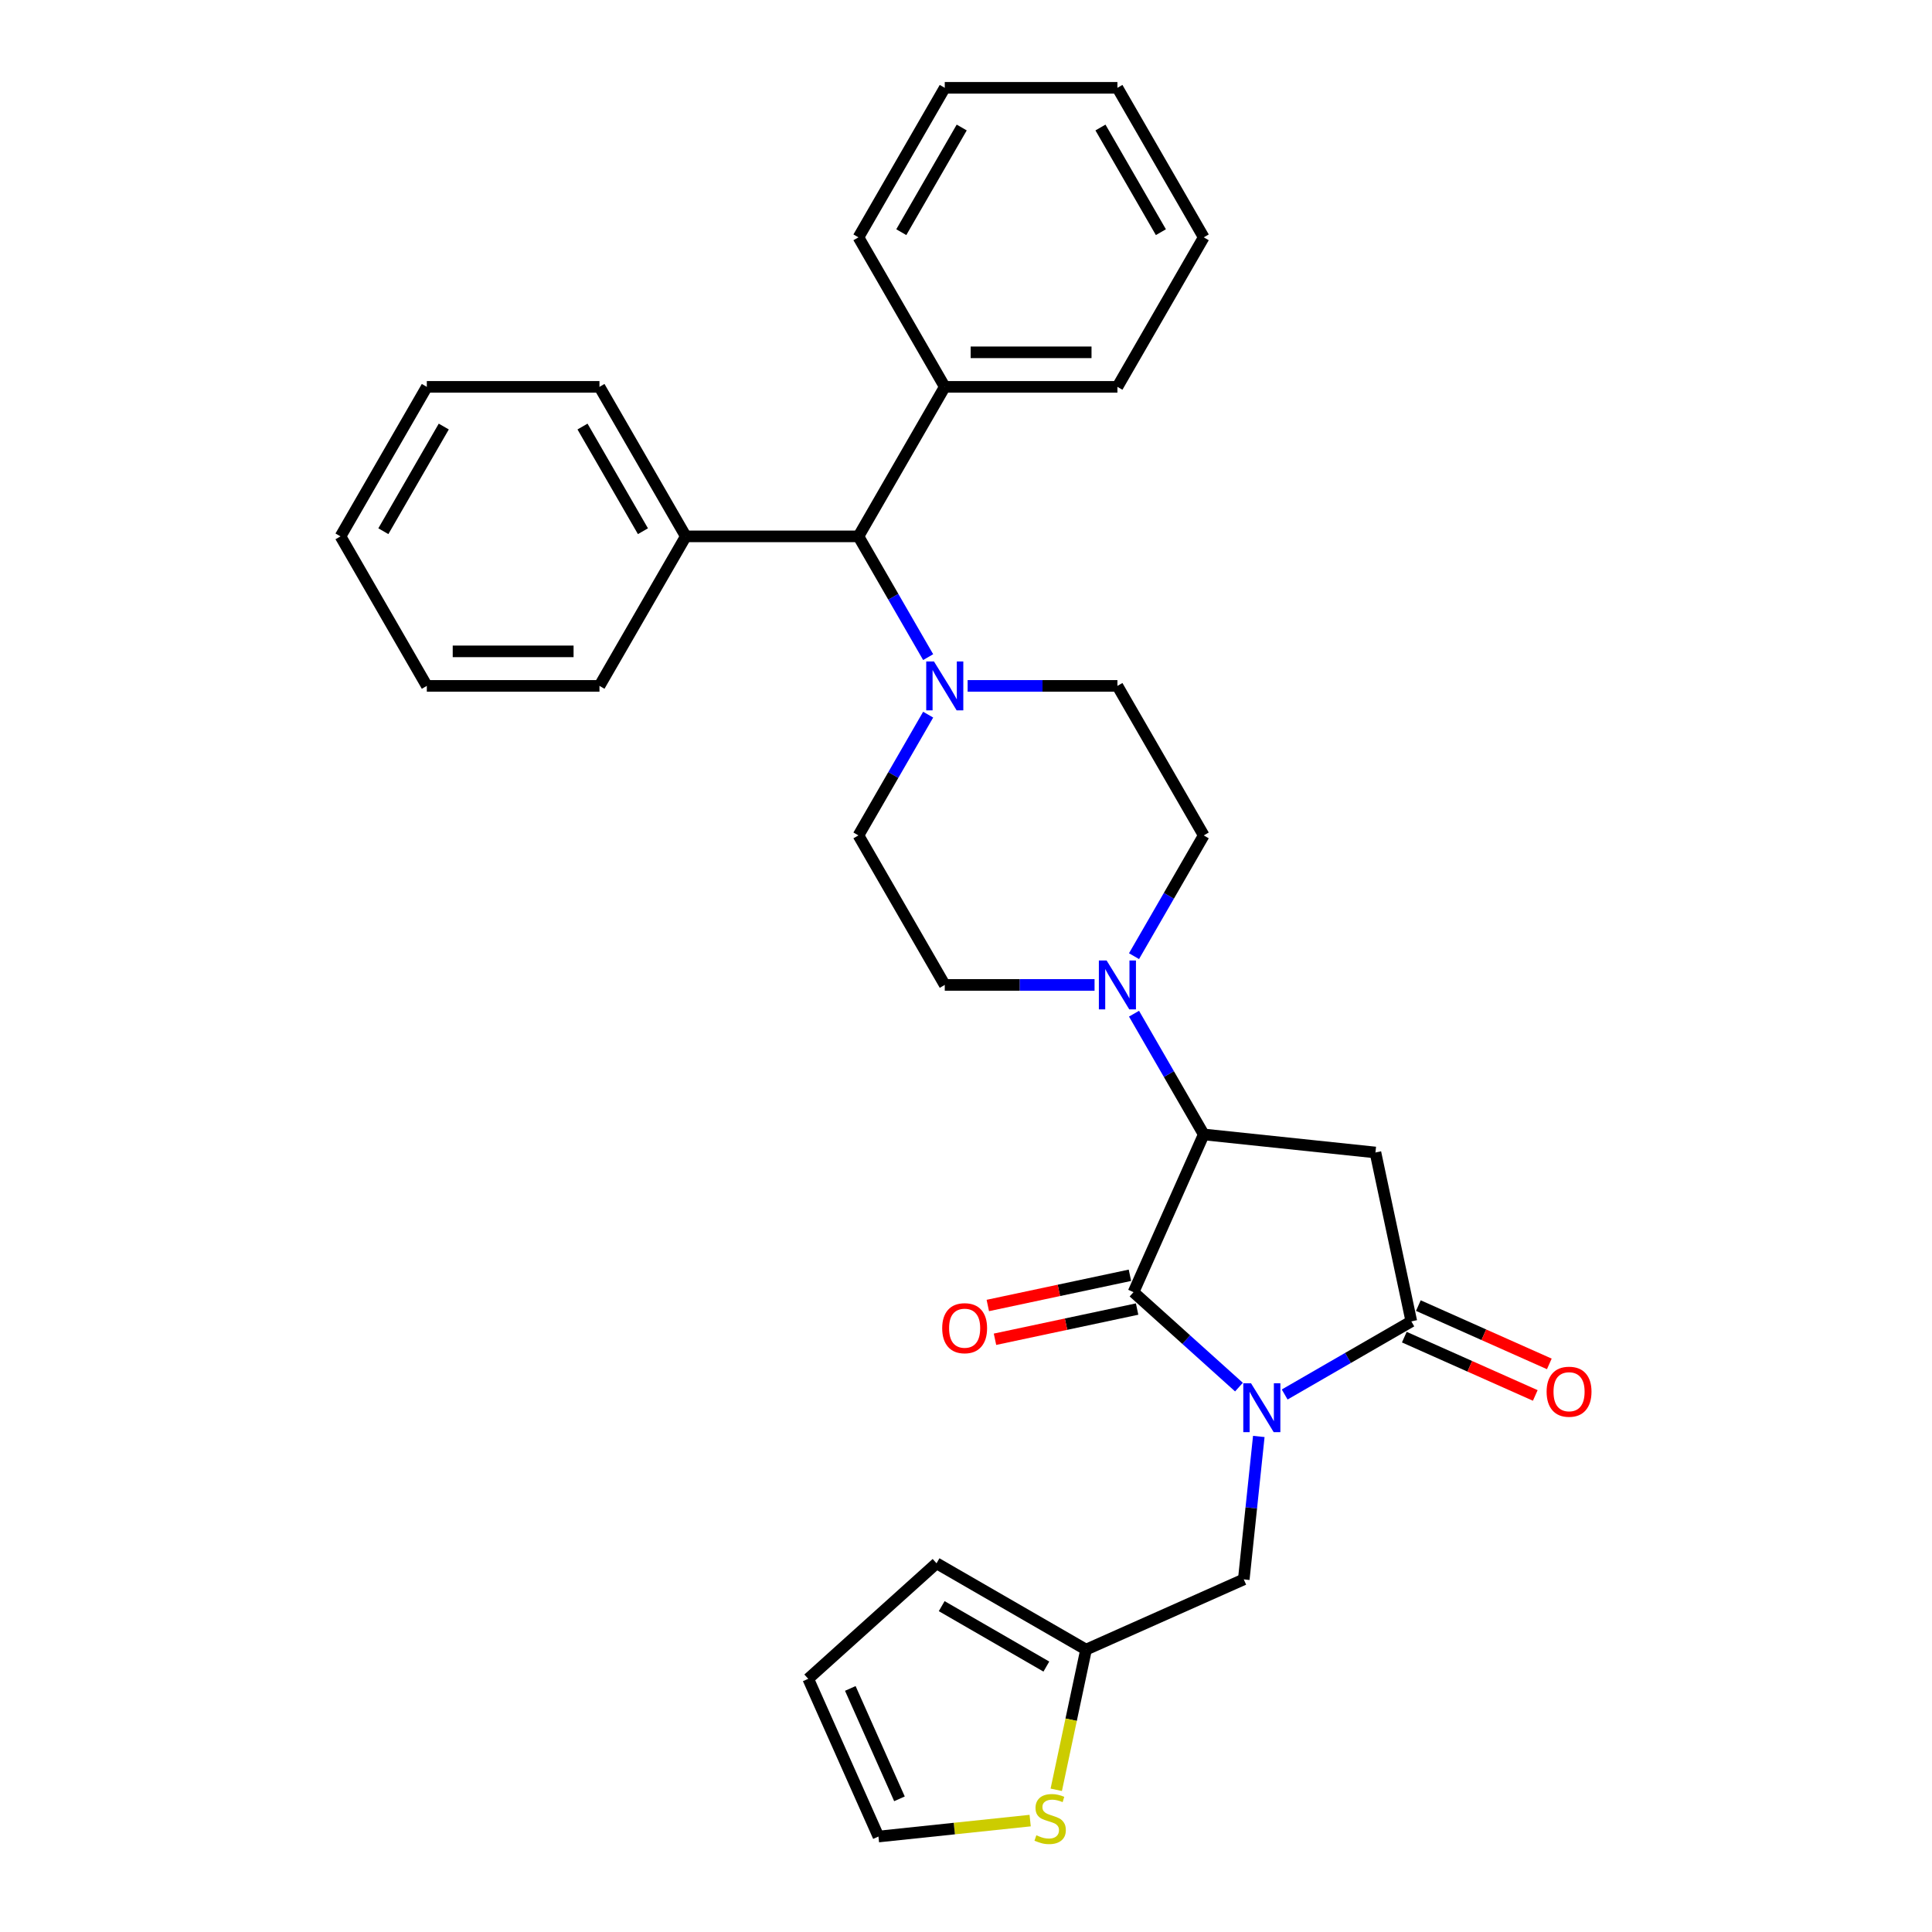 <?xml version='1.0' encoding='iso-8859-1'?>
<svg version='1.1' baseProfile='full'
              xmlns='http://www.w3.org/2000/svg'
                      xmlns:rdkit='http://www.rdkit.org/xml'
                      xmlns:xlink='http://www.w3.org/1999/xlink'
                  xml:space='preserve'
width='1000px' height='1000px' viewBox='0 0 1000 1000'>
<!-- END OF HEADER -->
<rect style='opacity:1.0;fill:#FFFFFF;stroke:none' width='1000' height='1000' x='0' y='0'> </rect>
<path class='bond-0' d='M 641.284,717.965 L 613.995,693.394' style='fill:none;fill-rule:evenodd;stroke:#0000FF;stroke-width:6px;stroke-linecap:butt;stroke-linejoin:miter;stroke-opacity:1' />
<path class='bond-0' d='M 613.995,693.394 L 586.706,668.823' style='fill:none;fill-rule:evenodd;stroke:#000000;stroke-width:6px;stroke-linecap:butt;stroke-linejoin:miter;stroke-opacity:1' />
<path class='bond-1' d='M 664.947,721.787 L 697.726,702.862' style='fill:none;fill-rule:evenodd;stroke:#0000FF;stroke-width:6px;stroke-linecap:butt;stroke-linejoin:miter;stroke-opacity:1' />
<path class='bond-1' d='M 697.726,702.862 L 730.506,683.937' style='fill:none;fill-rule:evenodd;stroke:#000000;stroke-width:6px;stroke-linecap:butt;stroke-linejoin:miter;stroke-opacity:1' />
<path class='bond-6' d='M 651.551,743.506 L 647.663,780.499' style='fill:none;fill-rule:evenodd;stroke:#0000FF;stroke-width:6px;stroke-linecap:butt;stroke-linejoin:miter;stroke-opacity:1' />
<path class='bond-6' d='M 647.663,780.499 L 643.775,817.491' style='fill:none;fill-rule:evenodd;stroke:#000000;stroke-width:6px;stroke-linecap:butt;stroke-linejoin:miter;stroke-opacity:1' />
<path class='bond-2' d='M 586.706,668.823 L 623.053,587.186' style='fill:none;fill-rule:evenodd;stroke:#000000;stroke-width:6px;stroke-linecap:butt;stroke-linejoin:miter;stroke-opacity:1' />
<path class='bond-10' d='M 584.848,660.082 L 548.069,667.9' style='fill:none;fill-rule:evenodd;stroke:#000000;stroke-width:6px;stroke-linecap:butt;stroke-linejoin:miter;stroke-opacity:1' />
<path class='bond-10' d='M 548.069,667.9 L 511.29,675.718' style='fill:none;fill-rule:evenodd;stroke:#FF0000;stroke-width:6px;stroke-linecap:butt;stroke-linejoin:miter;stroke-opacity:1' />
<path class='bond-10' d='M 588.564,677.564 L 551.785,685.382' style='fill:none;fill-rule:evenodd;stroke:#000000;stroke-width:6px;stroke-linecap:butt;stroke-linejoin:miter;stroke-opacity:1' />
<path class='bond-10' d='M 551.785,685.382 L 515.006,693.2' style='fill:none;fill-rule:evenodd;stroke:#FF0000;stroke-width:6px;stroke-linecap:butt;stroke-linejoin:miter;stroke-opacity:1' />
<path class='bond-3' d='M 730.506,683.937 L 711.926,596.527' style='fill:none;fill-rule:evenodd;stroke:#000000;stroke-width:6px;stroke-linecap:butt;stroke-linejoin:miter;stroke-opacity:1' />
<path class='bond-11' d='M 726.871,692.101 L 760.764,707.191' style='fill:none;fill-rule:evenodd;stroke:#000000;stroke-width:6px;stroke-linecap:butt;stroke-linejoin:miter;stroke-opacity:1' />
<path class='bond-11' d='M 760.764,707.191 L 794.657,722.281' style='fill:none;fill-rule:evenodd;stroke:#FF0000;stroke-width:6px;stroke-linecap:butt;stroke-linejoin:miter;stroke-opacity:1' />
<path class='bond-11' d='M 734.14,675.773 L 768.033,690.864' style='fill:none;fill-rule:evenodd;stroke:#000000;stroke-width:6px;stroke-linecap:butt;stroke-linejoin:miter;stroke-opacity:1' />
<path class='bond-11' d='M 768.033,690.864 L 801.926,705.954' style='fill:none;fill-rule:evenodd;stroke:#FF0000;stroke-width:6px;stroke-linecap:butt;stroke-linejoin:miter;stroke-opacity:1' />
<path class='bond-4' d='M 623.053,587.186 L 605.01,555.935' style='fill:none;fill-rule:evenodd;stroke:#000000;stroke-width:6px;stroke-linecap:butt;stroke-linejoin:miter;stroke-opacity:1' />
<path class='bond-4' d='M 605.01,555.935 L 586.967,524.684' style='fill:none;fill-rule:evenodd;stroke:#0000FF;stroke-width:6px;stroke-linecap:butt;stroke-linejoin:miter;stroke-opacity:1' />
<path class='bond-31' d='M 623.053,587.186 L 711.926,596.527' style='fill:none;fill-rule:evenodd;stroke:#000000;stroke-width:6px;stroke-linecap:butt;stroke-linejoin:miter;stroke-opacity:1' />
<path class='bond-12' d='M 586.967,494.908 L 605.01,463.657' style='fill:none;fill-rule:evenodd;stroke:#0000FF;stroke-width:6px;stroke-linecap:butt;stroke-linejoin:miter;stroke-opacity:1' />
<path class='bond-12' d='M 605.01,463.657 L 623.053,432.406' style='fill:none;fill-rule:evenodd;stroke:#000000;stroke-width:6px;stroke-linecap:butt;stroke-linejoin:miter;stroke-opacity:1' />
<path class='bond-13' d='M 566.54,509.796 L 527.775,509.796' style='fill:none;fill-rule:evenodd;stroke:#0000FF;stroke-width:6px;stroke-linecap:butt;stroke-linejoin:miter;stroke-opacity:1' />
<path class='bond-13' d='M 527.775,509.796 L 489.009,509.796' style='fill:none;fill-rule:evenodd;stroke:#000000;stroke-width:6px;stroke-linecap:butt;stroke-linejoin:miter;stroke-opacity:1' />
<path class='bond-5' d='M 480.414,369.903 L 462.371,401.155' style='fill:none;fill-rule:evenodd;stroke:#0000FF;stroke-width:6px;stroke-linecap:butt;stroke-linejoin:miter;stroke-opacity:1' />
<path class='bond-5' d='M 462.371,401.155 L 444.328,432.406' style='fill:none;fill-rule:evenodd;stroke:#000000;stroke-width:6px;stroke-linecap:butt;stroke-linejoin:miter;stroke-opacity:1' />
<path class='bond-8' d='M 480.414,340.128 L 462.371,308.877' style='fill:none;fill-rule:evenodd;stroke:#0000FF;stroke-width:6px;stroke-linecap:butt;stroke-linejoin:miter;stroke-opacity:1' />
<path class='bond-8' d='M 462.371,308.877 L 444.328,277.625' style='fill:none;fill-rule:evenodd;stroke:#000000;stroke-width:6px;stroke-linecap:butt;stroke-linejoin:miter;stroke-opacity:1' />
<path class='bond-33' d='M 500.841,355.016 L 539.606,355.016' style='fill:none;fill-rule:evenodd;stroke:#0000FF;stroke-width:6px;stroke-linecap:butt;stroke-linejoin:miter;stroke-opacity:1' />
<path class='bond-33' d='M 539.606,355.016 L 578.372,355.016' style='fill:none;fill-rule:evenodd;stroke:#000000;stroke-width:6px;stroke-linecap:butt;stroke-linejoin:miter;stroke-opacity:1' />
<path class='bond-7' d='M 643.775,817.491 L 562.138,853.839' style='fill:none;fill-rule:evenodd;stroke:#000000;stroke-width:6px;stroke-linecap:butt;stroke-linejoin:miter;stroke-opacity:1' />
<path class='bond-9' d='M 562.138,853.839 L 554.426,890.117' style='fill:none;fill-rule:evenodd;stroke:#000000;stroke-width:6px;stroke-linecap:butt;stroke-linejoin:miter;stroke-opacity:1' />
<path class='bond-9' d='M 554.426,890.117 L 546.715,926.396' style='fill:none;fill-rule:evenodd;stroke:#CCCC00;stroke-width:6px;stroke-linecap:butt;stroke-linejoin:miter;stroke-opacity:1' />
<path class='bond-17' d='M 562.138,853.839 L 484.748,809.157' style='fill:none;fill-rule:evenodd;stroke:#000000;stroke-width:6px;stroke-linecap:butt;stroke-linejoin:miter;stroke-opacity:1' />
<path class='bond-17' d='M 541.593,862.614 L 487.42,831.337' style='fill:none;fill-rule:evenodd;stroke:#000000;stroke-width:6px;stroke-linecap:butt;stroke-linejoin:miter;stroke-opacity:1' />
<path class='bond-19' d='M 444.328,277.625 L 489.009,200.235' style='fill:none;fill-rule:evenodd;stroke:#000000;stroke-width:6px;stroke-linecap:butt;stroke-linejoin:miter;stroke-opacity:1' />
<path class='bond-20' d='M 444.328,277.625 L 354.965,277.625' style='fill:none;fill-rule:evenodd;stroke:#000000;stroke-width:6px;stroke-linecap:butt;stroke-linejoin:miter;stroke-opacity:1' />
<path class='bond-16' d='M 533.21,942.336 L 493.948,946.463' style='fill:none;fill-rule:evenodd;stroke:#CCCC00;stroke-width:6px;stroke-linecap:butt;stroke-linejoin:miter;stroke-opacity:1' />
<path class='bond-16' d='M 493.948,946.463 L 454.685,950.589' style='fill:none;fill-rule:evenodd;stroke:#000000;stroke-width:6px;stroke-linecap:butt;stroke-linejoin:miter;stroke-opacity:1' />
<path class='bond-15' d='M 623.053,432.406 L 578.372,355.016' style='fill:none;fill-rule:evenodd;stroke:#000000;stroke-width:6px;stroke-linecap:butt;stroke-linejoin:miter;stroke-opacity:1' />
<path class='bond-14' d='M 489.009,509.796 L 444.328,432.406' style='fill:none;fill-rule:evenodd;stroke:#000000;stroke-width:6px;stroke-linecap:butt;stroke-linejoin:miter;stroke-opacity:1' />
<path class='bond-32' d='M 454.685,950.589 L 418.338,868.952' style='fill:none;fill-rule:evenodd;stroke:#000000;stroke-width:6px;stroke-linecap:butt;stroke-linejoin:miter;stroke-opacity:1' />
<path class='bond-32' d='M 465.561,931.074 L 440.118,873.929' style='fill:none;fill-rule:evenodd;stroke:#000000;stroke-width:6px;stroke-linecap:butt;stroke-linejoin:miter;stroke-opacity:1' />
<path class='bond-18' d='M 484.748,809.157 L 418.338,868.952' style='fill:none;fill-rule:evenodd;stroke:#000000;stroke-width:6px;stroke-linecap:butt;stroke-linejoin:miter;stroke-opacity:1' />
<path class='bond-23' d='M 489.009,200.235 L 578.372,200.235' style='fill:none;fill-rule:evenodd;stroke:#000000;stroke-width:6px;stroke-linecap:butt;stroke-linejoin:miter;stroke-opacity:1' />
<path class='bond-23' d='M 502.414,182.363 L 564.968,182.363' style='fill:none;fill-rule:evenodd;stroke:#000000;stroke-width:6px;stroke-linecap:butt;stroke-linejoin:miter;stroke-opacity:1' />
<path class='bond-24' d='M 489.009,200.235 L 444.328,122.845' style='fill:none;fill-rule:evenodd;stroke:#000000;stroke-width:6px;stroke-linecap:butt;stroke-linejoin:miter;stroke-opacity:1' />
<path class='bond-21' d='M 354.965,277.625 L 310.284,200.235' style='fill:none;fill-rule:evenodd;stroke:#000000;stroke-width:6px;stroke-linecap:butt;stroke-linejoin:miter;stroke-opacity:1' />
<path class='bond-21' d='M 332.785,274.953 L 301.508,220.78' style='fill:none;fill-rule:evenodd;stroke:#000000;stroke-width:6px;stroke-linecap:butt;stroke-linejoin:miter;stroke-opacity:1' />
<path class='bond-22' d='M 354.965,277.625 L 310.284,355.016' style='fill:none;fill-rule:evenodd;stroke:#000000;stroke-width:6px;stroke-linecap:butt;stroke-linejoin:miter;stroke-opacity:1' />
<path class='bond-28' d='M 310.284,200.235 L 220.922,200.235' style='fill:none;fill-rule:evenodd;stroke:#000000;stroke-width:6px;stroke-linecap:butt;stroke-linejoin:miter;stroke-opacity:1' />
<path class='bond-25' d='M 310.284,355.016 L 220.922,355.016' style='fill:none;fill-rule:evenodd;stroke:#000000;stroke-width:6px;stroke-linecap:butt;stroke-linejoin:miter;stroke-opacity:1' />
<path class='bond-25' d='M 296.88,337.143 L 234.326,337.143' style='fill:none;fill-rule:evenodd;stroke:#000000;stroke-width:6px;stroke-linecap:butt;stroke-linejoin:miter;stroke-opacity:1' />
<path class='bond-26' d='M 578.372,200.235 L 623.053,122.845' style='fill:none;fill-rule:evenodd;stroke:#000000;stroke-width:6px;stroke-linecap:butt;stroke-linejoin:miter;stroke-opacity:1' />
<path class='bond-27' d='M 444.328,122.845 L 489.009,45.455' style='fill:none;fill-rule:evenodd;stroke:#000000;stroke-width:6px;stroke-linecap:butt;stroke-linejoin:miter;stroke-opacity:1' />
<path class='bond-27' d='M 466.508,120.173 L 497.785,65.999' style='fill:none;fill-rule:evenodd;stroke:#000000;stroke-width:6px;stroke-linecap:butt;stroke-linejoin:miter;stroke-opacity:1' />
<path class='bond-29' d='M 220.922,355.016 L 176.24,277.625' style='fill:none;fill-rule:evenodd;stroke:#000000;stroke-width:6px;stroke-linecap:butt;stroke-linejoin:miter;stroke-opacity:1' />
<path class='bond-35' d='M 623.053,122.845 L 578.372,45.455' style='fill:none;fill-rule:evenodd;stroke:#000000;stroke-width:6px;stroke-linecap:butt;stroke-linejoin:miter;stroke-opacity:1' />
<path class='bond-35' d='M 600.873,120.173 L 569.596,65.999' style='fill:none;fill-rule:evenodd;stroke:#000000;stroke-width:6px;stroke-linecap:butt;stroke-linejoin:miter;stroke-opacity:1' />
<path class='bond-30' d='M 489.009,45.455 L 578.372,45.455' style='fill:none;fill-rule:evenodd;stroke:#000000;stroke-width:6px;stroke-linecap:butt;stroke-linejoin:miter;stroke-opacity:1' />
<path class='bond-34' d='M 220.922,200.235 L 176.24,277.625' style='fill:none;fill-rule:evenodd;stroke:#000000;stroke-width:6px;stroke-linecap:butt;stroke-linejoin:miter;stroke-opacity:1' />
<path class='bond-34' d='M 229.697,220.78 L 198.421,274.953' style='fill:none;fill-rule:evenodd;stroke:#000000;stroke-width:6px;stroke-linecap:butt;stroke-linejoin:miter;stroke-opacity:1' />
<path  class='atom-0' d='M 647.521 715.965
L 655.814 729.369
Q 656.636 730.692, 657.959 733.087
Q 659.282 735.481, 659.353 735.624
L 659.353 715.965
L 662.713 715.965
L 662.713 741.272
L 659.246 741.272
L 650.345 726.617
Q 649.309 724.901, 648.201 722.935
Q 647.128 720.969, 646.807 720.361
L 646.807 741.272
L 643.518 741.272
L 643.518 715.965
L 647.521 715.965
' fill='#0000FF'/>
<path  class='atom-5' d='M 572.778 497.142
L 581.071 510.547
Q 581.893 511.869, 583.215 514.264
Q 584.538 516.659, 584.609 516.802
L 584.609 497.142
L 587.969 497.142
L 587.969 522.45
L 584.502 522.45
L 575.602 507.794
Q 574.565 506.079, 573.457 504.113
Q 572.385 502.147, 572.063 501.539
L 572.063 522.45
L 568.774 522.45
L 568.774 497.142
L 572.778 497.142
' fill='#0000FF'/>
<path  class='atom-6' d='M 483.415 342.362
L 491.708 355.766
Q 492.53 357.089, 493.853 359.484
Q 495.175 361.879, 495.247 362.022
L 495.247 342.362
L 498.607 342.362
L 498.607 367.669
L 495.14 367.669
L 486.239 353.014
Q 485.202 351.298, 484.094 349.332
Q 483.022 347.366, 482.7 346.759
L 482.7 367.669
L 479.412 367.669
L 479.412 342.362
L 483.415 342.362
' fill='#0000FF'/>
<path  class='atom-10' d='M 536.409 949.934
Q 536.695 950.042, 537.875 950.542
Q 539.054 951.042, 540.341 951.364
Q 541.664 951.65, 542.951 951.65
Q 545.346 951.65, 546.74 950.506
Q 548.134 949.327, 548.134 947.289
Q 548.134 945.895, 547.419 945.037
Q 546.74 944.179, 545.667 943.715
Q 544.595 943.25, 542.808 942.714
Q 540.556 942.035, 539.197 941.391
Q 537.875 940.748, 536.91 939.39
Q 535.98 938.031, 535.98 935.744
Q 535.98 932.562, 538.125 930.596
Q 540.305 928.63, 544.595 928.63
Q 547.526 928.63, 550.85 930.024
L 550.028 932.777
Q 546.99 931.526, 544.702 931.526
Q 542.236 931.526, 540.877 932.562
Q 539.519 933.563, 539.555 935.315
Q 539.555 936.673, 540.234 937.495
Q 540.949 938.317, 541.95 938.782
Q 542.986 939.247, 544.702 939.783
Q 546.99 940.498, 548.348 941.213
Q 549.706 941.927, 550.672 943.393
Q 551.672 944.823, 551.672 947.289
Q 551.672 950.792, 549.313 952.687
Q 546.99 954.545, 543.094 954.545
Q 540.842 954.545, 539.126 954.045
Q 537.446 953.58, 535.444 952.758
L 536.409 949.934
' fill='#CCCC00'/>
<path  class='atom-11' d='M 487.679 687.474
Q 487.679 681.398, 490.682 678.002
Q 493.684 674.606, 499.296 674.606
Q 504.908 674.606, 507.911 678.002
Q 510.914 681.398, 510.914 687.474
Q 510.914 693.622, 507.875 697.125
Q 504.837 700.593, 499.296 700.593
Q 493.72 700.593, 490.682 697.125
Q 487.679 693.658, 487.679 687.474
M 499.296 697.733
Q 503.157 697.733, 505.23 695.159
Q 507.339 692.55, 507.339 687.474
Q 507.339 682.506, 505.23 680.003
Q 503.157 677.466, 499.296 677.466
Q 495.436 677.466, 493.327 679.968
Q 491.254 682.47, 491.254 687.474
Q 491.254 692.586, 493.327 695.159
Q 495.436 697.733, 499.296 697.733
' fill='#FF0000'/>
<path  class='atom-12' d='M 800.525 720.356
Q 800.525 714.279, 803.528 710.883
Q 806.531 707.487, 812.143 707.487
Q 817.755 707.487, 820.757 710.883
Q 823.76 714.279, 823.76 720.356
Q 823.76 726.504, 820.721 730.007
Q 817.683 733.474, 812.143 733.474
Q 806.566 733.474, 803.528 730.007
Q 800.525 726.54, 800.525 720.356
M 812.143 730.614
Q 816.003 730.614, 818.076 728.041
Q 820.185 725.431, 820.185 720.356
Q 820.185 715.387, 818.076 712.885
Q 816.003 710.347, 812.143 710.347
Q 808.282 710.347, 806.173 712.849
Q 804.1 715.351, 804.1 720.356
Q 804.1 725.467, 806.173 728.041
Q 808.282 730.614, 812.143 730.614
' fill='#FF0000'/>
</svg>
